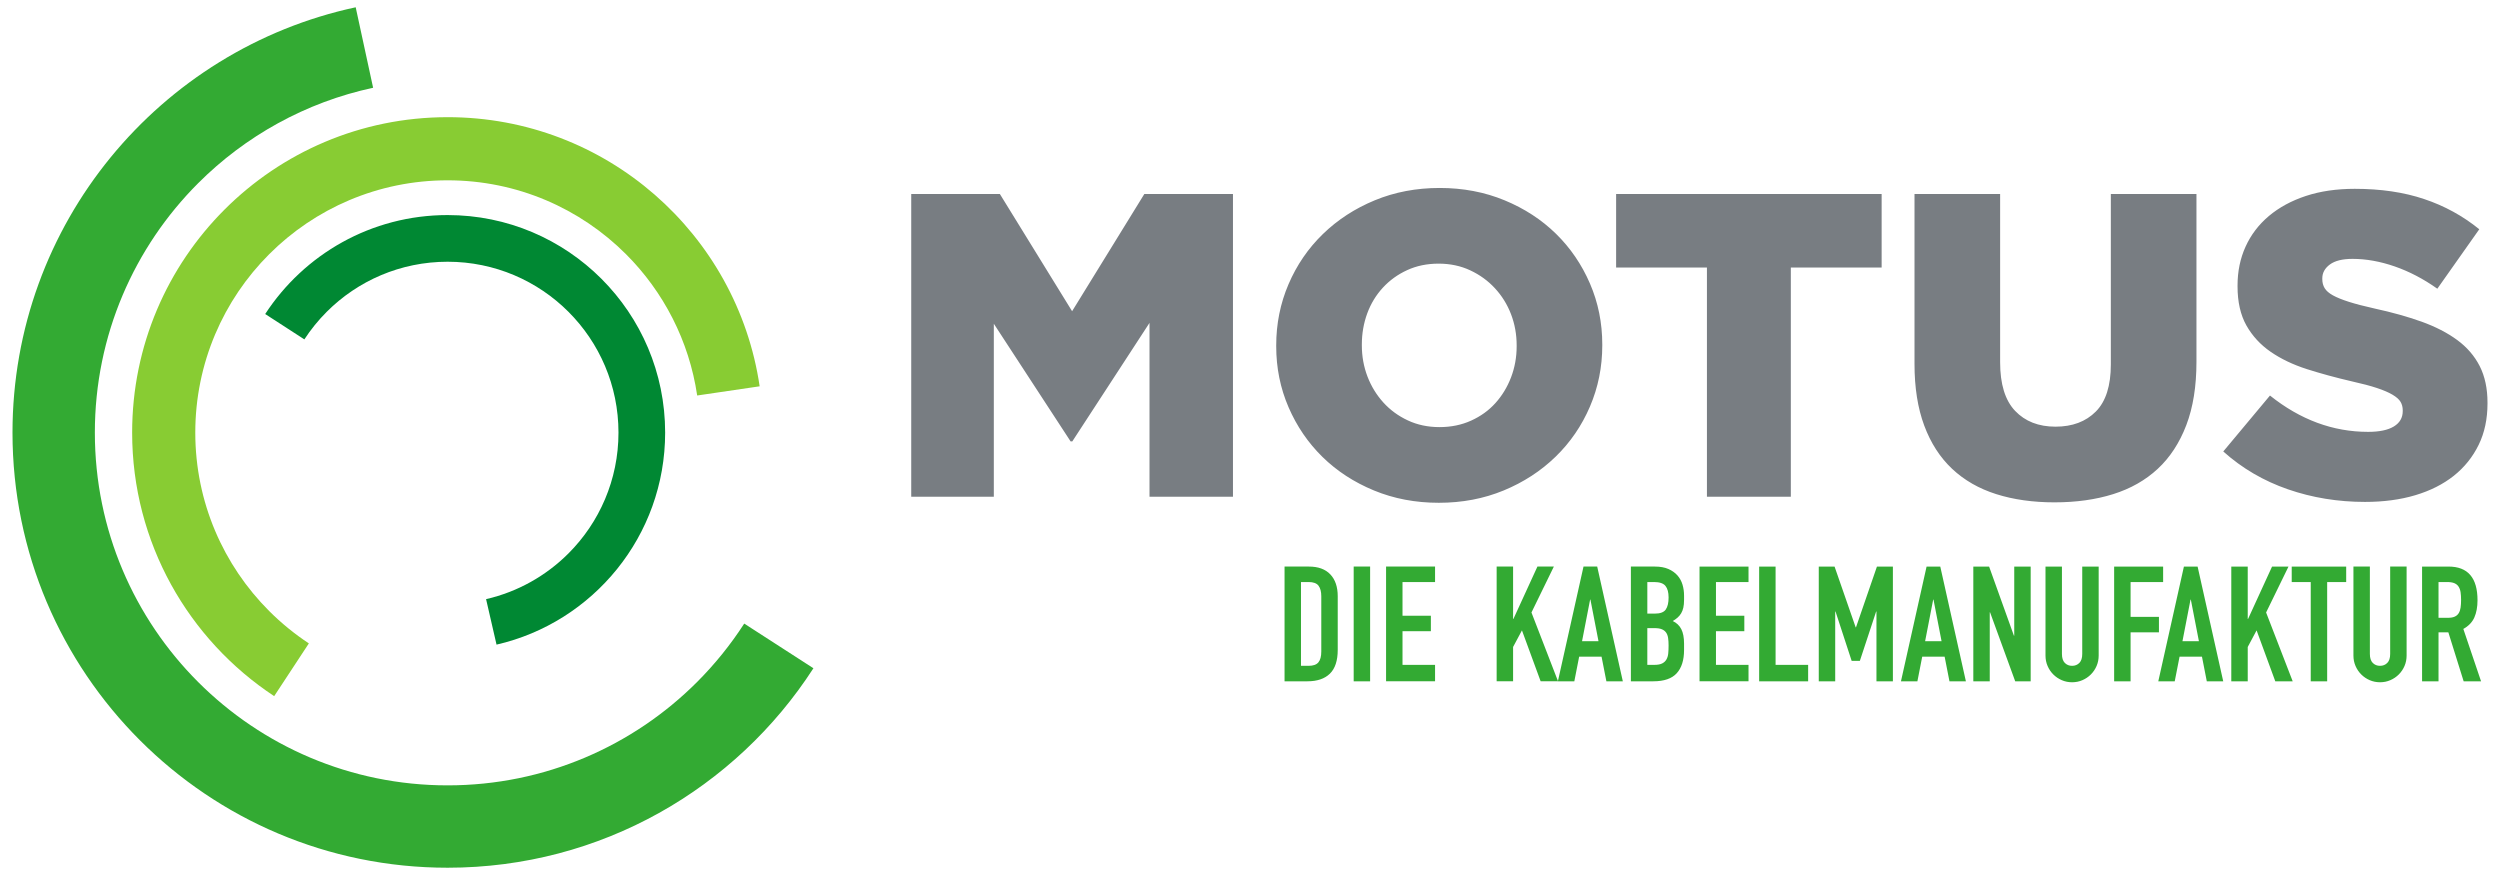 <?xml version="1.0" encoding="UTF-8"?>
<!DOCTYPE svg PUBLIC "-//W3C//DTD SVG 1.1//EN" "http://www.w3.org/Graphics/SVG/1.1/DTD/svg11.dtd">
<!-- Creator: CorelDRAW 2018 (64 Bit) -->
<svg xmlns="http://www.w3.org/2000/svg" xml:space="preserve" width="100mm" height="35mm" version="1.1" style="shape-rendering:geometricPrecision; text-rendering:geometricPrecision; image-rendering:optimizeQuality; fill-rule:evenodd; clip-rule:evenodd"
viewBox="0 0 10000 3500"
 xmlns:xlink="http://www.w3.org/1999/xlink">
 <defs>
  <style type="text/css">
   <![CDATA[
    .fil2 {fill:#008833}
    .fil4 {fill:#33AA33}
    .fil3 {fill:#88CC33}
    .fil0 {fill:#33AA33;fill-rule:nonzero}
    .fil1 {fill:#787D82;fill-rule:nonzero}
   ]]>
  </style>
 </defs>
 <g id="Ebene_x0020_1">
  <path class="fil0" d="M5138.2 2266.26l97.34 0c37.38,0 65.95,10.42 85.72,31.26 19.76,20.84 29.65,49.96 29.65,87.34l0 214.64c0,42.97 -10.41,74.66 -31.26,95.07 -20.84,20.42 -50.82,30.62 -89.92,30.62l-91.53 0 0 -458.93zm65.75 397.05l30.29 0c18.48,0 31.58,-4.62 39.32,-13.86 7.74,-9.23 11.6,-23.74 11.6,-43.51l0 -221.08c0,-18.06 -3.64,-32.01 -10.95,-41.9 -7.31,-9.88 -20.63,-14.82 -39.97,-14.82l-30.29 0 0 335.17zm210.78 -397.05l65.74 0 0 458.93 -65.74 0 0 -458.93zm129.54 0l195.95 0 0 61.88 -130.19 0 0 134.71 113.44 0 0 61.88 -113.44 0 0 134.71 130.19 0 0 65.75 -195.95 0 0 -458.93zm442.32 0l65.75 0 0 209.48 1.29 0 96.04 -209.48 65.74 0 -89.59 183.69 106.35 275.24 -69.61 0 -74.77 -203.68 -35.45 66.39 0 137.29 -65.75 0 0 -458.93zm375.14 132.14l-1.29 0 -32.23 166.29 65.75 0 -32.23 -166.29zm-27.72 -132.14l54.79 0 102.48 458.93 -65.74 0 -19.34 -98.62 -89.6 0 -19.33 98.62 -65.75 0 102.49 -458.93zm189.5 0l96.04 0c21.07,0 39,3.22 53.83,9.66 14.83,6.45 26.96,15.05 36.42,25.79 9.45,10.74 16.22,23.09 20.3,37.06 4.09,13.97 6.12,28.47 6.12,43.51l0 16.75c0,12.47 -0.97,23 -2.9,31.59 -1.93,8.59 -4.83,16.12 -8.7,22.56 -3.86,6.45 -8.6,12.14 -14.17,17.08 -5.59,4.94 -12.04,9.56 -19.34,13.86 15.46,7.31 26.85,18.16 34.16,32.56 7.3,14.38 10.95,33.62 10.95,57.68l0 25.78c0,40.39 -9.77,71.34 -29.32,92.82 -19.56,21.49 -50.82,32.23 -93.79,32.23l-89.6 0 0 -458.93zm65.76 393.18l28.35 0c13.32,0 23.74,-1.93 31.27,-5.79 7.52,-3.88 13.21,-9.25 17.07,-16.13 3.88,-6.87 6.24,-15.03 7.1,-24.48 0.85,-9.46 1.29,-19.77 1.29,-30.95 0,-11.59 -0.65,-21.7 -1.94,-30.28 -1.29,-8.6 -3.98,-15.81 -8.05,-21.6 -4.09,-5.8 -9.78,-10.21 -17.09,-13.22 -7.3,-3 -16.96,-4.51 -29,-4.51l-29 0 0 146.96zm0 -204.97l29.65 0c21.91,0 36.63,-5.48 44.14,-16.44 7.52,-10.95 11.29,-26.96 11.29,-48.01 0,-20.63 -4.19,-36.1 -12.57,-46.42 -8.38,-10.31 -23.52,-15.46 -45.44,-15.46l-27.07 0 0 126.33zm208.83 -188.21l195.95 0 0 61.88 -130.2 0 0 134.71 113.44 0 0 61.88 -113.44 0 0 134.71 130.2 0 0 65.75 -195.95 0 0 -458.93zm238.49 0l65.75 0 0 393.18 130.2 0 0 65.75 -195.95 0 0 -458.93zm238.49 0l63.17 0 84.44 243 1.28 0 83.8 -243 63.81 0 0 458.93 -65.74 0 0 -279.1 -1.29 0 -65.1 197.23 -32.87 0 -64.46 -197.23 -1.29 0 0 279.1 -65.75 0 0 -458.93zm458.94 132.14l-1.29 0 -32.23 166.29 65.75 0 -32.23 -166.29zm-27.72 -132.14l54.79 0 102.48 458.93 -65.74 0 -19.34 -98.62 -89.6 0 -19.33 98.62 -65.75 0 102.49 -458.93zm186.93 0l63.17 0 99.26 276.52 1.29 0 0 -276.52 65.75 0 0 458.93 -61.88 0 -100.56 -275.87 -1.28 0 0 275.87 -65.75 0 0 -458.93zm501.46 355.79c0,15.05 -2.79,29.01 -8.38,41.91 -5.58,12.89 -13.21,24.17 -22.87,33.83 -9.68,9.67 -20.95,17.3 -33.85,22.88 -12.89,5.59 -26.64,8.38 -41.25,8.38 -14.61,0 -28.36,-2.79 -41.25,-8.38 -12.89,-5.58 -24.17,-13.21 -33.84,-22.88 -9.67,-9.66 -17.3,-20.94 -22.88,-33.83 -5.59,-12.9 -8.39,-26.86 -8.39,-41.91l0 -355.79 65.76 0 0 349.36c0,16.33 3.87,28.35 11.6,36.09 7.73,7.73 17.4,11.6 29,11.6 11.6,0 21.27,-3.87 29.01,-11.6 7.73,-7.74 11.6,-19.76 11.6,-36.09l0 -349.36 65.74 0 0 355.79zm61.88 -355.79l195.95 0 0 61.88 -130.19 0 0 139.22 113.43 0 0 61.88 -113.43 0 0 195.95 -65.76 0 0 -458.93zm306.82 132.14l-1.29 0 -32.23 166.29 65.75 0 -32.23 -166.29zm-27.72 -132.14l54.78 0 102.49 458.93 -65.74 0 -19.34 -98.62 -89.6 0 -19.33 98.62 -65.75 0 102.49 -458.93zm189.5 0l65.76 0 0 209.48 1.28 0 96.04 -209.48 65.75 0 -89.6 183.69 106.36 275.24 -69.61 0 -74.78 -203.68 -35.44 66.39 0 137.29 -65.76 0 0 -458.93zm317.78 61.88l-76.06 0 0 -61.88 217.86 0 0 61.88 -76.06 0 0 397.05 -65.74 0 0 -397.05zm383.5 293.91c0,15.05 -2.79,29.01 -8.37,41.91 -5.58,12.89 -13.22,24.17 -22.88,33.83 -9.67,9.67 -20.95,17.3 -33.84,22.88 -12.89,5.59 -26.64,8.38 -41.26,8.38 -14.6,0 -28.35,-2.79 -41.24,-8.38 -12.9,-5.58 -24.17,-13.21 -33.85,-22.88 -9.66,-9.66 -17.29,-20.94 -22.87,-33.83 -5.59,-12.9 -8.39,-26.86 -8.39,-41.91l0 -355.79 65.75 0 0 349.36c0,16.33 3.87,28.35 11.6,36.09 7.73,7.73 17.4,11.6 29,11.6 11.61,0 21.27,-3.87 29.01,-11.6 7.73,-7.74 11.6,-19.76 11.6,-36.09l0 -349.36 65.74 0 0 355.79zm127.64 -150.82l37.38 0c11.61,0 20.84,-1.61 27.72,-4.84 6.87,-3.21 12.13,-7.84 15.79,-13.86 3.65,-6.01 6.12,-13.43 7.41,-22.23 1.28,-8.81 1.93,-19.01 1.93,-30.62 0,-11.6 -0.65,-21.81 -1.93,-30.61 -1.29,-8.81 -3.98,-16.33 -8.06,-22.56 -4.08,-6.24 -9.77,-10.86 -17.08,-13.86 -7.3,-3.01 -16.97,-4.51 -29.01,-4.51l-34.15 0 0 143.09zm-65.76 -204.97l105.72 0c77.34,0 116.02,44.9 116.02,134.71 0,26.65 -4.19,49.52 -12.57,68.65 -8.38,19.12 -23.1,34.48 -44.15,46.08l70.9 209.49 -69.62 0 -61.23 -195.95 -39.31 0 0 195.95 -65.76 0 0 -458.93z"/>
  <path class="fil1" d="M3644.94 776.08l354.6 0 288.87 468.77 288.88 -468.77 354.6 0 0 1210.85 -333.84 0 0 -695.37 -308.77 473.96 -6.92 0 -307.04 -470.5 0 691.91 -330.38 0 0 -1210.85zm2112.92 932.36c46.13,0 88.51,-8.65 126.57,-25.95 38.34,-17.3 70.63,-40.65 97.15,-70.06 26.53,-29.4 47.57,-63.71 62.56,-102.92 14.99,-39.21 22.49,-80.72 22.49,-124.54l0 -3.46c0,-43.82 -7.5,-85.34 -22.49,-124.55 -14.99,-39.21 -36.61,-73.8 -64.29,-103.78 -27.67,-29.99 -60.54,-53.92 -98.88,-71.79 -38.06,-17.87 -80.44,-26.81 -126.57,-26.81 -46.12,0 -88.21,8.65 -125.69,25.95 -37.77,17.29 -70.06,40.65 -97.16,70.05 -27.1,29.41 -48.14,63.71 -62.56,102.92 -14.41,39.21 -21.62,80.73 -21.62,124.55l0 3.46c0,43.82 7.49,85.33 22.49,124.54 14.99,39.21 36.32,73.81 63.42,103.79 27.1,29.98 59.68,53.91 98.02,71.78 38.06,17.88 80.44,26.82 126.56,26.82zm-2.59 302.71c-93.41,0 -179.9,-16.44 -259.47,-49.3 -79.57,-32.87 -148.18,-77.55 -205.84,-134.06 -57.66,-56.51 -102.92,-122.81 -135.79,-198.92 -32.87,-76.11 -49.3,-157.41 -49.3,-243.9l0 -3.46c0,-86.49 16.43,-168.08 49.3,-244.77 32.87,-76.68 78.71,-143.57 137.52,-200.65 58.81,-57.08 128,-102.06 207.57,-134.92 79.57,-32.87 166.06,-49.3 259.47,-49.3 93.41,0 179.9,16.43 259.47,49.3 79.57,32.86 148.18,77.55 205.84,134.05 57.66,56.51 102.92,122.82 135.79,198.93 32.86,76.11 49.3,157.41 49.3,243.9l0 3.46c0,86.49 -16.44,168.07 -49.3,244.76 -32.87,76.69 -78.71,143.57 -137.52,200.66 -58.81,57.08 -128,102.05 -207.57,134.92 -79.57,32.86 -166.06,49.3 -259.47,49.3zm1072.47 -941l-363.26 0 0 -294.07 1062.09 0 0 294.07 -363.25 0 0 916.78 -335.58 0 0 -916.78zm1390.74 939.27c-86.49,0 -164.33,-10.96 -233.52,-32.87 -69.19,-21.91 -128.01,-55.64 -176.44,-101.19 -48.43,-45.55 -85.62,-103.21 -111.57,-172.98 -25.95,-69.77 -38.92,-151.93 -38.92,-246.49l0 -679.81 342.49 0 0 672.89c0,87.64 19.9,152.51 59.97,194.6 40.07,42.09 93.99,63.14 161.45,63.14 67.46,0 121.37,-20.19 161.44,-60.55 40.08,-40.36 59.97,-103.21 59.97,-188.54l0 -681.54 342.49 0 0 671.16c0,98.02 -13.55,182.49 -40.64,253.41 -27.1,70.92 -65.16,129.16 -114.17,174.71 -49.01,45.55 -108.4,79.28 -178.17,101.19 -69.77,21.91 -147.89,32.87 -234.38,32.87zm1241.98 -1.73c-108.4,0 -211.33,-16.72 -308.77,-50.45 -97.44,-33.74 -183.64,-84.19 -258.6,-151.36l186.81 -223.72c121.09,96.87 251.98,145.3 392.66,145.3 44.98,0 79.29,-7.2 102.93,-21.62 23.64,-14.41 35.46,-34.88 35.46,-61.41l0 -3.17c0,-12.68 -2.89,-23.93 -8.65,-33.73 -5.77,-9.8 -16.44,-19.31 -32,-28.54 -15.57,-9.23 -36.33,-18.16 -62.28,-26.81 -25.94,-8.65 -59.67,-17.59 -101.19,-26.81 -64.58,-14.99 -124.54,-31.43 -179.89,-49.01 -55.36,-17.88 -103.5,-40.94 -144.44,-69.19 -40.94,-28.26 -73.23,-63.43 -96.87,-105.23 -23.64,-42.09 -35.46,-94.28 -35.46,-156.26l0 -3.46c0,-56.51 10.67,-108.4 32,-155.39 21.34,-47.28 52.47,-88.22 93.41,-122.82 40.94,-34.3 90.24,-61.11 147.9,-80.14 57.66,-19.03 122.81,-28.54 195.46,-28.54 103.79,0 196.33,13.55 277.63,40.93 81.3,27.1 154.82,67.47 220.55,120.8l-167.79 237.85c-55.35,-39.21 -112.15,-68.91 -170.38,-89.09 -58.24,-20.18 -114.46,-30.27 -168.66,-30.27 -40.36,0 -70.63,7.5 -90.81,22.49 -20.18,14.99 -30.27,33.44 -30.27,55.35l0 3.46c0,13.55 3.17,25.66 9.51,36.04 6.34,10.38 17.3,19.89 32.87,28.54 15.57,8.65 36.9,17.3 64,25.95 27.1,8.64 61.41,17.58 102.92,26.81 69.19,14.99 131.75,32.57 187.68,52.47 55.93,20.18 103.5,44.68 142.71,73.51 39.21,28.83 69.19,63.72 89.95,104.37 20.75,40.93 31.13,89.66 31.13,145.87l0 3.46c0,62.28 -11.82,117.63 -35.46,165.77 -23.64,48.44 -56.79,89.66 -99.46,123.68 -42.67,33.73 -93.98,59.68 -153.95,77.56 -59.97,17.87 -126.85,26.81 -200.65,26.81z"/>
  <path class="fil2" d="M1790.39 860.27c480.6,0 870.21,389.6 870.21,870.21 0,413.28 -288.13,759.23 -674.46,848.04l-41.85 -181.93c126.96,-29.21 240.43,-93.77 329.44,-182.78 123.68,-123.68 200.18,-294.58 200.18,-483.33 0,-188.76 -76.5,-359.66 -200.18,-483.34 -123.68,-123.69 -294.59,-200.19 -483.34,-200.19 -188.76,0 -359.66,76.5 -483.34,200.19 -33.54,33.53 -63.6,70.53 -89.61,110.42l-156.65 -101.44c155.25,-238.28 423.99,-395.85 729.6,-395.85z"/>
  <path class="fil3" d="M1790.39 468.68c633.94,0 1158.58,467.5 1248.2,1076.54l-249.86 36.77c-32.32,-219.28 -135.13,-415.61 -284.69,-565.16 -182.61,-182.62 -434.95,-295.58 -713.65,-295.58 -278.72,0 -531.04,112.96 -713.65,295.58 -182.62,182.6 -295.58,434.93 -295.58,713.65 0,278.71 112.96,531.04 295.58,713.64 48.29,48.29 101.46,91.69 158.69,129.43l-138.7 211c-342.24,-225.67 -568.14,-613.45 -568.14,-1054.07 0,-696.88 564.92,-1261.8 1261.8,-1261.8z"/>
  <path class="fil4" d="M3253.69 2672.98c-309.83,480.07 -849.44,797.91 -1463.3,797.91 -961.21,0 -1740.41,-779.21 -1740.41,-1740.41 0,-835.06 588.15,-1532.6 1372.78,-1701.36l69.7 321.94c-270.09,58.04 -511.48,193.33 -699.81,381.67 -255.32,255.32 -413.24,608.09 -413.24,997.75 0,389.65 157.92,742.43 413.24,997.74 255.31,255.31 608.08,413.23 997.74,413.23 389.66,0 742.42,-157.92 997.73,-413.23 70.87,-70.87 134.22,-149.26 188.8,-233.86l276.77 178.62z"/>
 </g>
</svg>
